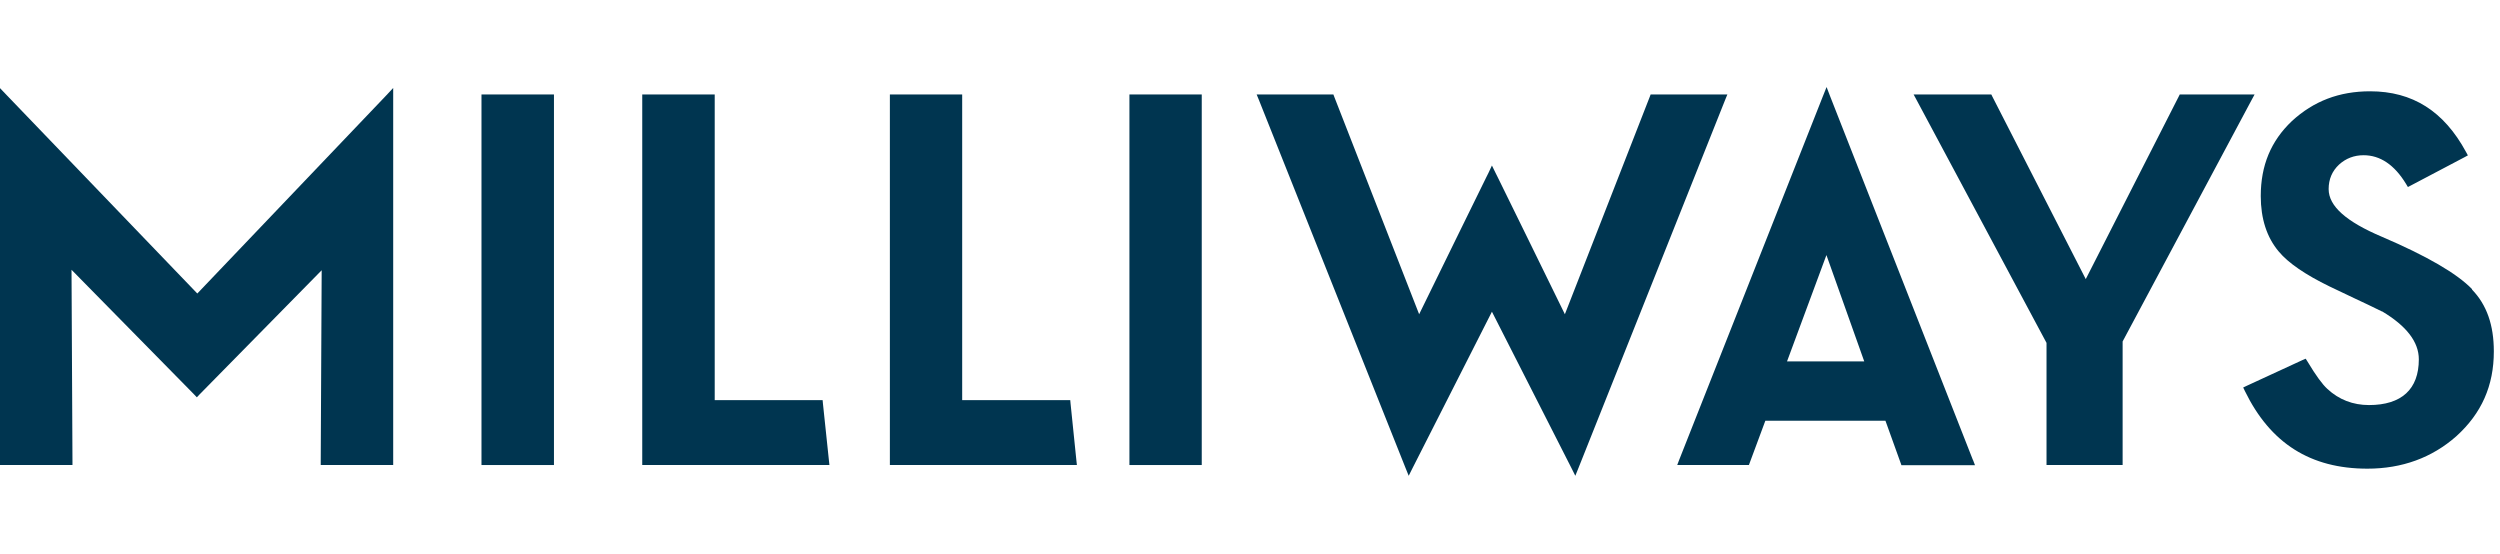 <svg xmlns="http://www.w3.org/2000/svg" id="a" viewBox="0 0 158 35"><defs><style>.h{fill:#003550;stroke-width:0px;}</style></defs><polygon class="h" points="24.85 29.14 24.85 6.19 24.85 5.56 24.42 6.02 12.47 18.55 .43 6.02 0 5.57 0 6.19 0 29.14 0 29.39 .25 29.39 4.32 29.39 4.58 29.39 4.58 29.14 4.52 17.05 12.26 24.92 12.44 25.11 12.62 24.92 20.33 17.08 20.27 29.14 20.27 29.39 20.53 29.39 24.6 29.39 24.85 29.39 24.85 29.14"></polygon><polygon class="h" points="35.01 29.39 35.01 29.14 35.01 6.22 35.01 5.97 34.76 5.97 30.68 5.97 30.43 5.97 30.43 6.22 30.43 29.14 30.43 29.39 30.68 29.39 34.76 29.39 35.01 29.39"></polygon><polygon class="h" points="52.14 29.39 52.42 29.39 52.39 29.12 52.01 25.51 51.99 25.29 51.76 25.29 45.17 25.29 45.17 6.22 45.17 5.97 44.92 5.97 40.84 5.97 40.59 5.97 40.59 6.22 40.59 29.14 40.59 29.39 40.84 29.39 52.14 29.39"></polygon><polygon class="h" points="67.66 25.51 67.64 25.29 67.41 25.29 60.81 25.29 60.81 6.22 60.81 5.97 60.56 5.97 56.49 5.97 56.24 5.97 56.24 6.22 56.24 29.14 56.24 29.39 56.49 29.39 67.78 29.39 68.06 29.39 68.03 29.12 67.66 25.51"></polygon><polygon class="h" points="75.7 29.39 75.95 29.39 75.95 29.14 75.95 6.22 75.95 5.97 75.7 5.97 71.63 5.97 71.38 5.97 71.38 6.22 71.38 29.14 71.38 29.39 71.63 29.39 75.7 29.39"></polygon><polygon class="h" points="99.56 30.07 99.77 29.55 109.03 6.31 109.17 5.97 108.8 5.97 104.5 5.97 104.32 5.97 104.26 6.13 98.9 19.86 96.53 15.02 94.66 11.21 94.52 10.93 94.29 10.46 94.07 10.93 93.93 11.21 92.06 15.02 89.69 19.86 84.33 6.13 84.27 5.97 84.09 5.97 79.79 5.97 79.42 5.97 79.56 6.31 88.82 29.55 89.03 30.07 89.28 29.57 94.29 19.7 99.31 29.57 99.56 30.07"></polygon><path class="h" d="m124.68,29.05l-9.01-22.95-.23-.6-.24.6-9.07,22.95-.13.34h4.53l.06-.16.98-2.64h7.59l.95,2.64.06.17h4.65l-.13-.34h-.01Zm-11.74-6.21l2.49-6.72,2.39,6.72h-4.88Z"></path><polygon class="h" points="142.49 5.97 142.07 5.97 137.91 5.97 137.76 5.97 137.69 6.11 131.82 17.64 125.92 6.11 125.85 5.97 125.69 5.97 121.36 5.97 120.94 5.97 121.14 6.34 129.34 21.67 129.34 29.14 129.34 29.39 129.59 29.39 133.9 29.39 134.15 29.39 134.15 29.14 134.15 21.58 142.29 6.34 142.49 5.97"></polygon><path class="h" d="m156.24,18.28c-.95-.99-2.86-2.1-5.69-3.31-2.27-.96-3.38-1.94-3.38-3.02,0-.62.22-1.14.66-1.55.43-.39.95-.59,1.55-.59,1.05,0,1.95.61,2.68,1.81l.12.2.21-.11,3.36-1.77.22-.12-.12-.22c-1.4-2.58-3.38-3.83-6.06-3.83-1.95,0-3.57.62-4.94,1.88-1.33,1.26-1.97,2.81-1.97,4.74,0,1.43.38,2.61,1.14,3.51.6.72,1.68,1.46,3.2,2.2.46.22.99.47,1.66.79.5.23,1.06.5,1.65.79h.02c1.54.92,2.32,1.93,2.32,3.03,0,1.89-1.09,2.89-3.15,2.89-1.01,0-1.9-.34-2.63-1.02-.31-.28-.73-.85-1.25-1.72l-.12-.19-.21.09-3.51,1.62-.23.11.11.23c1.61,3.3,4.14,4.9,7.74,4.9,2.19,0,4.08-.69,5.62-2.05,1.6-1.45,2.37-3.2,2.37-5.36,0-1.67-.45-2.95-1.38-3.91v-.02Z"></path></svg>